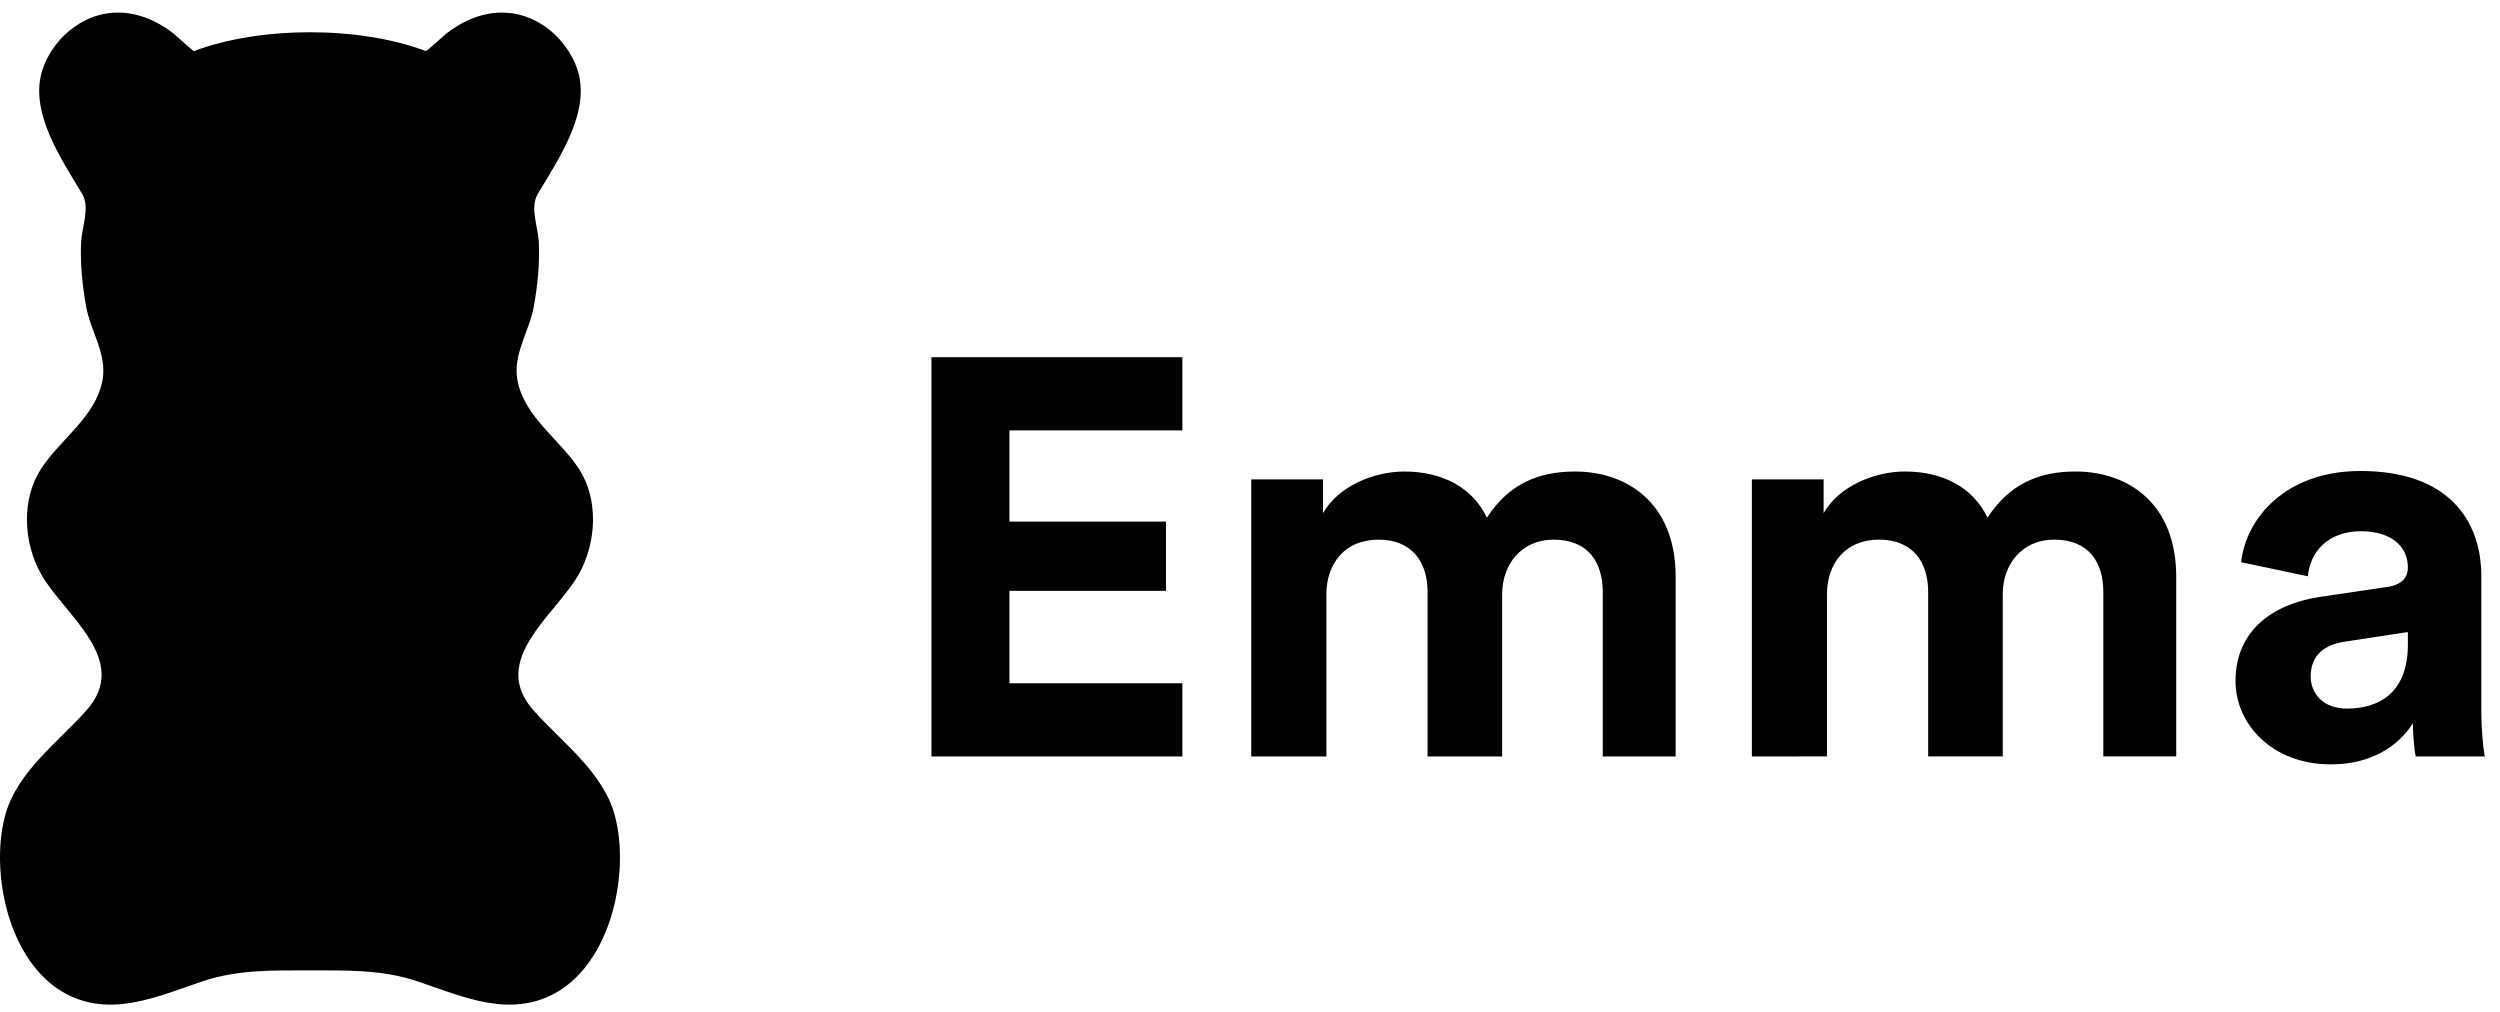 <svg height="51" viewBox="0 0 126 51" width="126" xmlns="http://www.w3.org/2000/svg"><g fill-rule="evenodd" transform="translate(0 .634)"><path d="m46.945 17.369v20.123h12.646v-3.69h-8.715v-4.655h7.889v-3.491h-7.889v-4.598h8.715v-3.69zm16.118 6.158v13.964h3.788v-8.174c0-1.561.94-2.753 2.62-2.753 1.709 0 2.478 1.135 2.478 2.639v8.288h3.759v-8.174c0-1.504.969-2.753 2.592-2.753 1.738 0 2.478 1.135 2.478 2.639v8.288h3.674v-9.054c0-3.746-2.478-5.306-5.07-5.306-1.852 0-3.333.624-4.443 2.327-.712-1.504-2.222-2.327-4.158-2.327-1.538 0-3.333.737-4.102 2.1v-1.703zm25.231 13.964v-13.964h3.617v1.703c.769-1.363 2.563-2.1 4.101-2.1 1.936 0 3.446.823 4.158 2.327 1.111-1.703 2.592-2.327 4.443-2.327 2.591 0 5.069 1.56 5.069 5.306v9.054h-3.674v-8.288c0-1.504-.74-2.639-2.478-2.639-1.623 0-2.591 1.249-2.591 2.753v8.174h-3.759v-8.288c0-1.504-.769-2.639-2.479-2.639-1.68 0-2.621 1.192-2.621 2.753v8.174zm33.063-6.271v.624c0 2.47-1.481 3.235-3.075 3.235-1.226 0-1.823-.794-1.823-1.617 0-1.107.74-1.618 1.737-1.759zm-1.054-2.27-3.446.51c-2.336.37-4.187 1.703-4.187 4.23 0 2.156 1.823 4.201 4.813 4.201 2.08 0 3.418-.965 4.13-2.072 0 .54.056 1.306.142 1.674h3.475c-.085-.482-.171-1.447-.171-2.213v-6.869c0-2.81-1.652-5.307-6.095-5.307-3.788 0-5.782 2.412-6.009 4.598l3.361.709c.114-1.22.996-2.27 2.677-2.27 1.595 0 2.364.824 2.364 1.817 0 .482-.256.88-1.054.994z"/><path d="m30.984 40.453c-.599-2.189-2.651-3.657-4.104-5.294-2.257-2.546 1.159-4.828 2.297-6.861.886-1.584 1.009-3.76-.004-5.309-.995-1.519-2.756-2.615-3.096-4.472-.237-1.291.602-2.454.825-3.69.193-1.065.305-2.179.255-3.261-.035-.74-.463-1.741-.052-2.429 1.079-1.802 2.7-4.174 1.99-6.284-.492-1.464-1.907-2.759-3.592-2.848-1.114-.059-2.147.385-2.991 1.04-.084.065-1.018.908-1.037.898-1.688-.635-3.771-.952-5.853-.952-2.082 0-4.165.317-5.853.952-.02.01-.954-.834-1.037-.898-.844-.656-1.877-1.099-2.991-1.04-1.684.089-3.099 1.384-3.591 2.848-.71 2.11.911 4.482 1.99 6.284.411.688-.017 1.69-.052 2.429-.051 1.082.062 2.196.255 3.261.224 1.236 1.062 2.399.825 3.69-.34 1.857-2.101 2.953-3.095 4.472-1.013 1.549-.891 3.724-.004 5.309 1.137 2.033 4.554 4.315 2.297 6.861-1.452 1.637-3.505 3.105-4.103 5.294-.979 3.58.729 10.055 5.904 9.515 1.408-.147 2.746-.714 4.07-1.153 1.775-.589 3.537-.54 5.386-.54 1.849 0 3.611-.049 5.386.54 1.324.439 2.662 1.006 4.07 1.153 5.175.54 6.884-5.936 5.905-9.515z"/></g></svg>